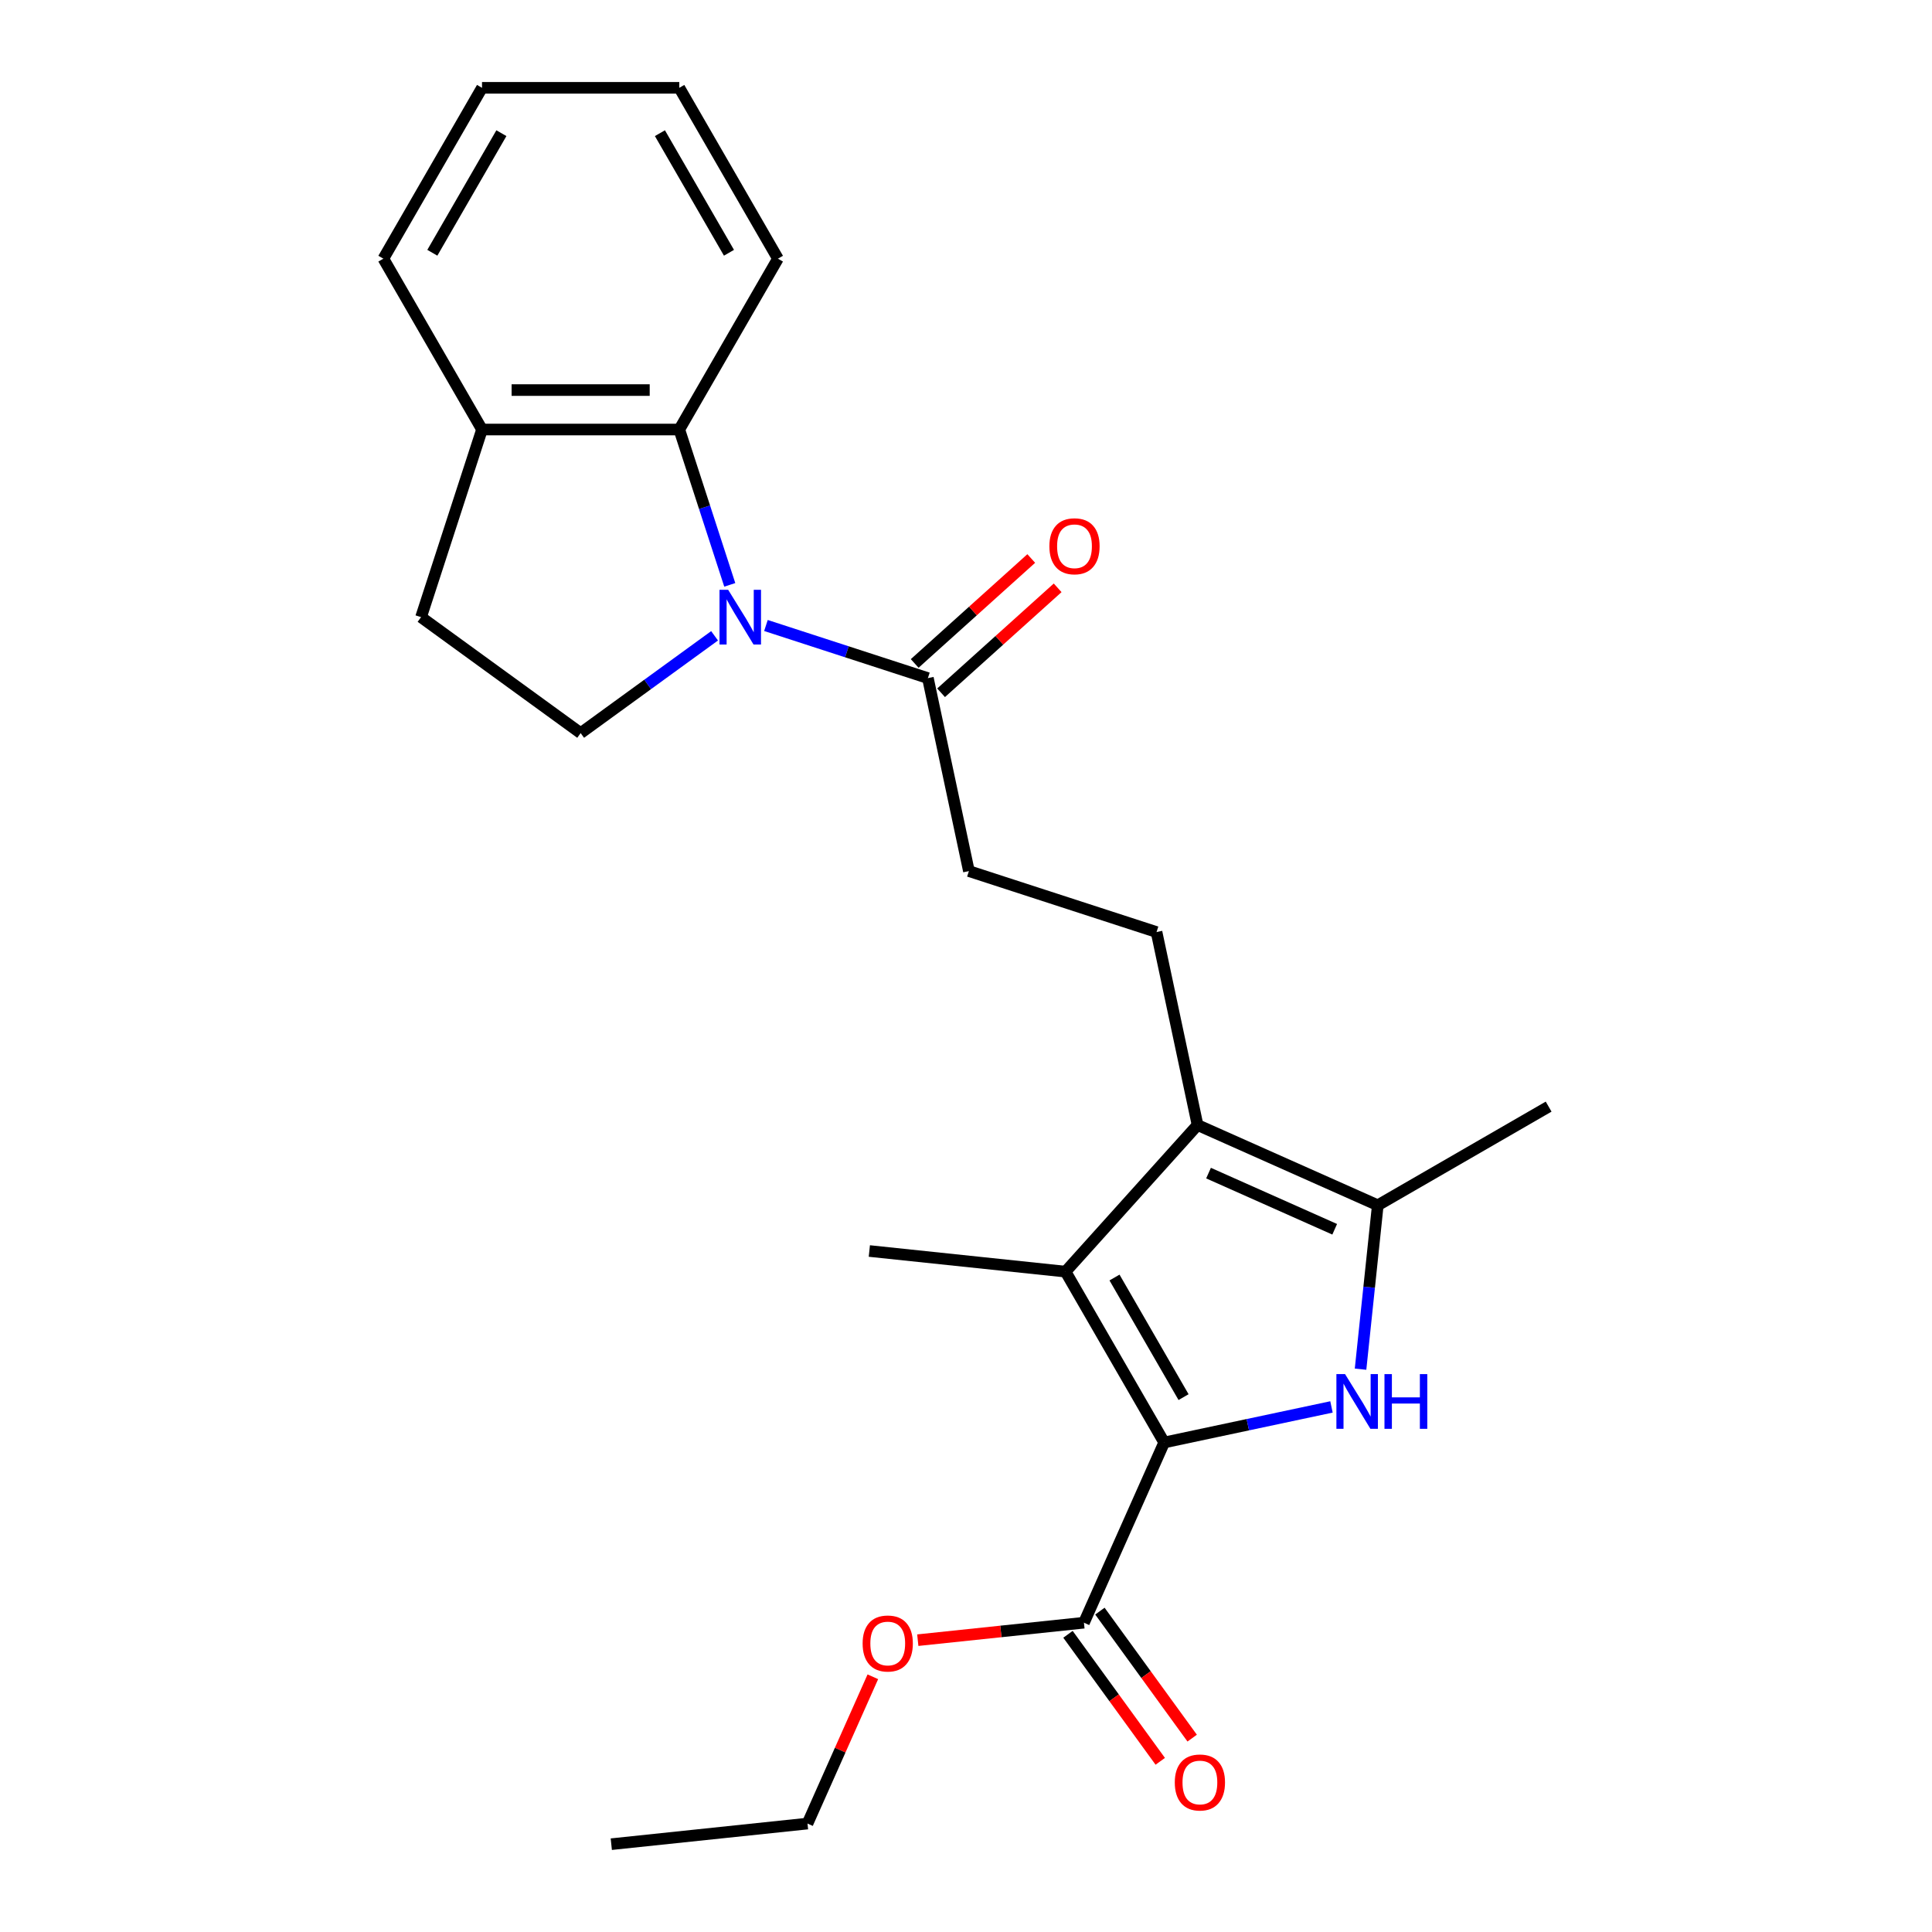 <?xml version='1.0' encoding='iso-8859-1'?>
<svg version='1.1' baseProfile='full'
              xmlns='http://www.w3.org/2000/svg'
                      xmlns:rdkit='http://www.rdkit.org/xml'
                      xmlns:xlink='http://www.w3.org/1999/xlink'
                  xml:space='preserve'
width='1000px' height='1000px' viewBox='0 0 1000 1000'>
<!-- END OF HEADER -->
<rect style='opacity:1.0;fill:#FFFFFF;stroke:none' width='1000' height='1000' x='0' y='0'> </rect>
<path class='bond-0' d='M 602.579,746.627 L 645.874,737.425' style='fill:none;fill-rule:evenodd;stroke:#000000;stroke-width:6px;stroke-linecap:butt;stroke-linejoin:miter;stroke-opacity:1' />
<path class='bond-0' d='M 645.874,737.425 L 689.168,728.222' style='fill:none;fill-rule:evenodd;stroke:#0000FF;stroke-width:6px;stroke-linecap:butt;stroke-linejoin:miter;stroke-opacity:1' />
<path class='bond-1' d='M 602.579,746.627 L 551.522,658.195' style='fill:none;fill-rule:evenodd;stroke:#000000;stroke-width:6px;stroke-linecap:butt;stroke-linejoin:miter;stroke-opacity:1' />
<path class='bond-1' d='M 612.607,723.151 L 576.868,661.248' style='fill:none;fill-rule:evenodd;stroke:#000000;stroke-width:6px;stroke-linecap:butt;stroke-linejoin:miter;stroke-opacity:1' />
<path class='bond-7' d='M 602.579,746.627 L 561.046,839.913' style='fill:none;fill-rule:evenodd;stroke:#000000;stroke-width:6px;stroke-linecap:butt;stroke-linejoin:miter;stroke-opacity:1' />
<path class='bond-4' d='M 704.218,708.684 L 708.676,666.263' style='fill:none;fill-rule:evenodd;stroke:#0000FF;stroke-width:6px;stroke-linecap:butt;stroke-linejoin:miter;stroke-opacity:1' />
<path class='bond-4' d='M 708.676,666.263 L 713.135,623.843' style='fill:none;fill-rule:evenodd;stroke:#000000;stroke-width:6px;stroke-linecap:butt;stroke-linejoin:miter;stroke-opacity:1' />
<path class='bond-3' d='M 551.522,658.195 L 619.85,582.309' style='fill:none;fill-rule:evenodd;stroke:#000000;stroke-width:6px;stroke-linecap:butt;stroke-linejoin:miter;stroke-opacity:1' />
<path class='bond-16' d='M 551.522,658.195 L 449.968,647.521' style='fill:none;fill-rule:evenodd;stroke:#000000;stroke-width:6px;stroke-linecap:butt;stroke-linejoin:miter;stroke-opacity:1' />
<path class='bond-2' d='M 396.45,323.755 L 438.361,337.373' style='fill:none;fill-rule:evenodd;stroke:#0000FF;stroke-width:6px;stroke-linecap:butt;stroke-linejoin:miter;stroke-opacity:1' />
<path class='bond-2' d='M 438.361,337.373 L 480.273,350.991' style='fill:none;fill-rule:evenodd;stroke:#000000;stroke-width:6px;stroke-linecap:butt;stroke-linejoin:miter;stroke-opacity:1' />
<path class='bond-5' d='M 377.727,302.723 L 364.665,262.522' style='fill:none;fill-rule:evenodd;stroke:#0000FF;stroke-width:6px;stroke-linecap:butt;stroke-linejoin:miter;stroke-opacity:1' />
<path class='bond-5' d='M 364.665,262.522 L 351.602,222.32' style='fill:none;fill-rule:evenodd;stroke:#000000;stroke-width:6px;stroke-linecap:butt;stroke-linejoin:miter;stroke-opacity:1' />
<path class='bond-8' d='M 369.864,329.094 L 335.205,354.275' style='fill:none;fill-rule:evenodd;stroke:#0000FF;stroke-width:6px;stroke-linecap:butt;stroke-linejoin:miter;stroke-opacity:1' />
<path class='bond-8' d='M 335.205,354.275 L 300.546,379.457' style='fill:none;fill-rule:evenodd;stroke:#000000;stroke-width:6px;stroke-linecap:butt;stroke-linejoin:miter;stroke-opacity:1' />
<path class='bond-9' d='M 619.85,582.309 L 598.619,482.427' style='fill:none;fill-rule:evenodd;stroke:#000000;stroke-width:6px;stroke-linecap:butt;stroke-linejoin:miter;stroke-opacity:1' />
<path class='bond-24' d='M 619.85,582.309 L 713.135,623.843' style='fill:none;fill-rule:evenodd;stroke:#000000;stroke-width:6px;stroke-linecap:butt;stroke-linejoin:miter;stroke-opacity:1' />
<path class='bond-24' d='M 625.536,607.197 L 690.835,636.27' style='fill:none;fill-rule:evenodd;stroke:#000000;stroke-width:6px;stroke-linecap:butt;stroke-linejoin:miter;stroke-opacity:1' />
<path class='bond-17' d='M 713.135,623.843 L 801.568,572.786' style='fill:none;fill-rule:evenodd;stroke:#000000;stroke-width:6px;stroke-linecap:butt;stroke-linejoin:miter;stroke-opacity:1' />
<path class='bond-10' d='M 351.602,222.32 L 249.489,222.32' style='fill:none;fill-rule:evenodd;stroke:#000000;stroke-width:6px;stroke-linecap:butt;stroke-linejoin:miter;stroke-opacity:1' />
<path class='bond-10' d='M 336.285,201.898 L 264.806,201.898' style='fill:none;fill-rule:evenodd;stroke:#000000;stroke-width:6px;stroke-linecap:butt;stroke-linejoin:miter;stroke-opacity:1' />
<path class='bond-18' d='M 351.602,222.32 L 402.659,133.887' style='fill:none;fill-rule:evenodd;stroke:#000000;stroke-width:6px;stroke-linecap:butt;stroke-linejoin:miter;stroke-opacity:1' />
<path class='bond-6' d='M 480.273,350.991 L 501.503,450.873' style='fill:none;fill-rule:evenodd;stroke:#000000;stroke-width:6px;stroke-linecap:butt;stroke-linejoin:miter;stroke-opacity:1' />
<path class='bond-12' d='M 487.106,358.579 L 517.272,331.417' style='fill:none;fill-rule:evenodd;stroke:#000000;stroke-width:6px;stroke-linecap:butt;stroke-linejoin:miter;stroke-opacity:1' />
<path class='bond-12' d='M 517.272,331.417 L 547.438,304.256' style='fill:none;fill-rule:evenodd;stroke:#FF0000;stroke-width:6px;stroke-linecap:butt;stroke-linejoin:miter;stroke-opacity:1' />
<path class='bond-12' d='M 473.44,343.402 L 503.606,316.24' style='fill:none;fill-rule:evenodd;stroke:#000000;stroke-width:6px;stroke-linecap:butt;stroke-linejoin:miter;stroke-opacity:1' />
<path class='bond-12' d='M 503.606,316.24 L 533.772,289.079' style='fill:none;fill-rule:evenodd;stroke:#FF0000;stroke-width:6px;stroke-linecap:butt;stroke-linejoin:miter;stroke-opacity:1' />
<path class='bond-13' d='M 552.785,845.915 L 576.666,878.784' style='fill:none;fill-rule:evenodd;stroke:#000000;stroke-width:6px;stroke-linecap:butt;stroke-linejoin:miter;stroke-opacity:1' />
<path class='bond-13' d='M 576.666,878.784 L 600.547,911.653' style='fill:none;fill-rule:evenodd;stroke:#FF0000;stroke-width:6px;stroke-linecap:butt;stroke-linejoin:miter;stroke-opacity:1' />
<path class='bond-13' d='M 569.307,833.911 L 593.188,866.78' style='fill:none;fill-rule:evenodd;stroke:#000000;stroke-width:6px;stroke-linecap:butt;stroke-linejoin:miter;stroke-opacity:1' />
<path class='bond-13' d='M 593.188,866.78 L 617.069,899.649' style='fill:none;fill-rule:evenodd;stroke:#FF0000;stroke-width:6px;stroke-linecap:butt;stroke-linejoin:miter;stroke-opacity:1' />
<path class='bond-15' d='M 561.046,839.913 L 518.045,844.432' style='fill:none;fill-rule:evenodd;stroke:#000000;stroke-width:6px;stroke-linecap:butt;stroke-linejoin:miter;stroke-opacity:1' />
<path class='bond-15' d='M 518.045,844.432 L 475.045,848.952' style='fill:none;fill-rule:evenodd;stroke:#FF0000;stroke-width:6px;stroke-linecap:butt;stroke-linejoin:miter;stroke-opacity:1' />
<path class='bond-14' d='M 300.546,379.457 L 217.934,319.436' style='fill:none;fill-rule:evenodd;stroke:#000000;stroke-width:6px;stroke-linecap:butt;stroke-linejoin:miter;stroke-opacity:1' />
<path class='bond-11' d='M 598.619,482.427 L 501.503,450.873' style='fill:none;fill-rule:evenodd;stroke:#000000;stroke-width:6px;stroke-linecap:butt;stroke-linejoin:miter;stroke-opacity:1' />
<path class='bond-19' d='M 249.489,222.32 L 198.432,133.887' style='fill:none;fill-rule:evenodd;stroke:#000000;stroke-width:6px;stroke-linecap:butt;stroke-linejoin:miter;stroke-opacity:1' />
<path class='bond-25' d='M 249.489,222.32 L 217.934,319.436' style='fill:none;fill-rule:evenodd;stroke:#000000;stroke-width:6px;stroke-linecap:butt;stroke-linejoin:miter;stroke-opacity:1' />
<path class='bond-20' d='M 451.784,867.899 L 434.871,905.885' style='fill:none;fill-rule:evenodd;stroke:#FF0000;stroke-width:6px;stroke-linecap:butt;stroke-linejoin:miter;stroke-opacity:1' />
<path class='bond-20' d='M 434.871,905.885 L 417.959,943.872' style='fill:none;fill-rule:evenodd;stroke:#000000;stroke-width:6px;stroke-linecap:butt;stroke-linejoin:miter;stroke-opacity:1' />
<path class='bond-21' d='M 402.659,133.887 L 351.602,45.455' style='fill:none;fill-rule:evenodd;stroke:#000000;stroke-width:6px;stroke-linecap:butt;stroke-linejoin:miter;stroke-opacity:1' />
<path class='bond-21' d='M 377.314,130.834 L 341.574,68.931' style='fill:none;fill-rule:evenodd;stroke:#000000;stroke-width:6px;stroke-linecap:butt;stroke-linejoin:miter;stroke-opacity:1' />
<path class='bond-26' d='M 198.432,133.887 L 249.489,45.455' style='fill:none;fill-rule:evenodd;stroke:#000000;stroke-width:6px;stroke-linecap:butt;stroke-linejoin:miter;stroke-opacity:1' />
<path class='bond-26' d='M 223.777,130.834 L 259.517,68.931' style='fill:none;fill-rule:evenodd;stroke:#000000;stroke-width:6px;stroke-linecap:butt;stroke-linejoin:miter;stroke-opacity:1' />
<path class='bond-22' d='M 417.959,943.872 L 316.404,954.545' style='fill:none;fill-rule:evenodd;stroke:#000000;stroke-width:6px;stroke-linecap:butt;stroke-linejoin:miter;stroke-opacity:1' />
<path class='bond-23' d='M 351.602,45.455 L 249.489,45.455' style='fill:none;fill-rule:evenodd;stroke:#000000;stroke-width:6px;stroke-linecap:butt;stroke-linejoin:miter;stroke-opacity:1' />
<path  class='atom-1' d='M 696.201 711.237
L 705.481 726.237
Q 706.401 727.717, 707.881 730.397
Q 709.361 733.077, 709.441 733.237
L 709.441 711.237
L 713.201 711.237
L 713.201 739.557
L 709.321 739.557
L 699.361 723.157
Q 698.201 721.237, 696.961 719.037
Q 695.761 716.837, 695.401 716.157
L 695.401 739.557
L 691.721 739.557
L 691.721 711.237
L 696.201 711.237
' fill='#0000FF'/>
<path  class='atom-1' d='M 716.601 711.237
L 720.441 711.237
L 720.441 723.277
L 734.921 723.277
L 734.921 711.237
L 738.761 711.237
L 738.761 739.557
L 734.921 739.557
L 734.921 726.477
L 720.441 726.477
L 720.441 739.557
L 716.601 739.557
L 716.601 711.237
' fill='#0000FF'/>
<path  class='atom-3' d='M 376.897 305.276
L 386.177 320.276
Q 387.097 321.756, 388.577 324.436
Q 390.057 327.116, 390.137 327.276
L 390.137 305.276
L 393.897 305.276
L 393.897 333.596
L 390.017 333.596
L 380.057 317.196
Q 378.897 315.276, 377.657 313.076
Q 376.457 310.876, 376.097 310.196
L 376.097 333.596
L 372.417 333.596
L 372.417 305.276
L 376.897 305.276
' fill='#0000FF'/>
<path  class='atom-13' d='M 543.158 282.743
Q 543.158 275.943, 546.518 272.143
Q 549.878 268.343, 556.158 268.343
Q 562.438 268.343, 565.798 272.143
Q 569.158 275.943, 569.158 282.743
Q 569.158 289.623, 565.758 293.543
Q 562.358 297.423, 556.158 297.423
Q 549.918 297.423, 546.518 293.543
Q 543.158 289.663, 543.158 282.743
M 556.158 294.223
Q 560.478 294.223, 562.798 291.343
Q 565.158 288.423, 565.158 282.743
Q 565.158 277.183, 562.798 274.383
Q 560.478 271.543, 556.158 271.543
Q 551.838 271.543, 549.478 274.343
Q 547.158 277.143, 547.158 282.743
Q 547.158 288.463, 549.478 291.343
Q 551.838 294.223, 556.158 294.223
' fill='#FF0000'/>
<path  class='atom-14' d='M 608.067 922.604
Q 608.067 915.804, 611.427 912.004
Q 614.787 908.204, 621.067 908.204
Q 627.347 908.204, 630.707 912.004
Q 634.067 915.804, 634.067 922.604
Q 634.067 929.484, 630.667 933.404
Q 627.267 937.284, 621.067 937.284
Q 614.827 937.284, 611.427 933.404
Q 608.067 929.524, 608.067 922.604
M 621.067 934.084
Q 625.387 934.084, 627.707 931.204
Q 630.067 928.284, 630.067 922.604
Q 630.067 917.044, 627.707 914.244
Q 625.387 911.404, 621.067 911.404
Q 616.747 911.404, 614.387 914.204
Q 612.067 917.004, 612.067 922.604
Q 612.067 928.324, 614.387 931.204
Q 616.747 934.084, 621.067 934.084
' fill='#FF0000'/>
<path  class='atom-16' d='M 446.492 850.666
Q 446.492 843.866, 449.852 840.066
Q 453.212 836.266, 459.492 836.266
Q 465.772 836.266, 469.132 840.066
Q 472.492 843.866, 472.492 850.666
Q 472.492 857.546, 469.092 861.466
Q 465.692 865.346, 459.492 865.346
Q 453.252 865.346, 449.852 861.466
Q 446.492 857.586, 446.492 850.666
M 459.492 862.146
Q 463.812 862.146, 466.132 859.266
Q 468.492 856.346, 468.492 850.666
Q 468.492 845.106, 466.132 842.306
Q 463.812 839.466, 459.492 839.466
Q 455.172 839.466, 452.812 842.266
Q 450.492 845.066, 450.492 850.666
Q 450.492 856.386, 452.812 859.266
Q 455.172 862.146, 459.492 862.146
' fill='#FF0000'/>
</svg>
